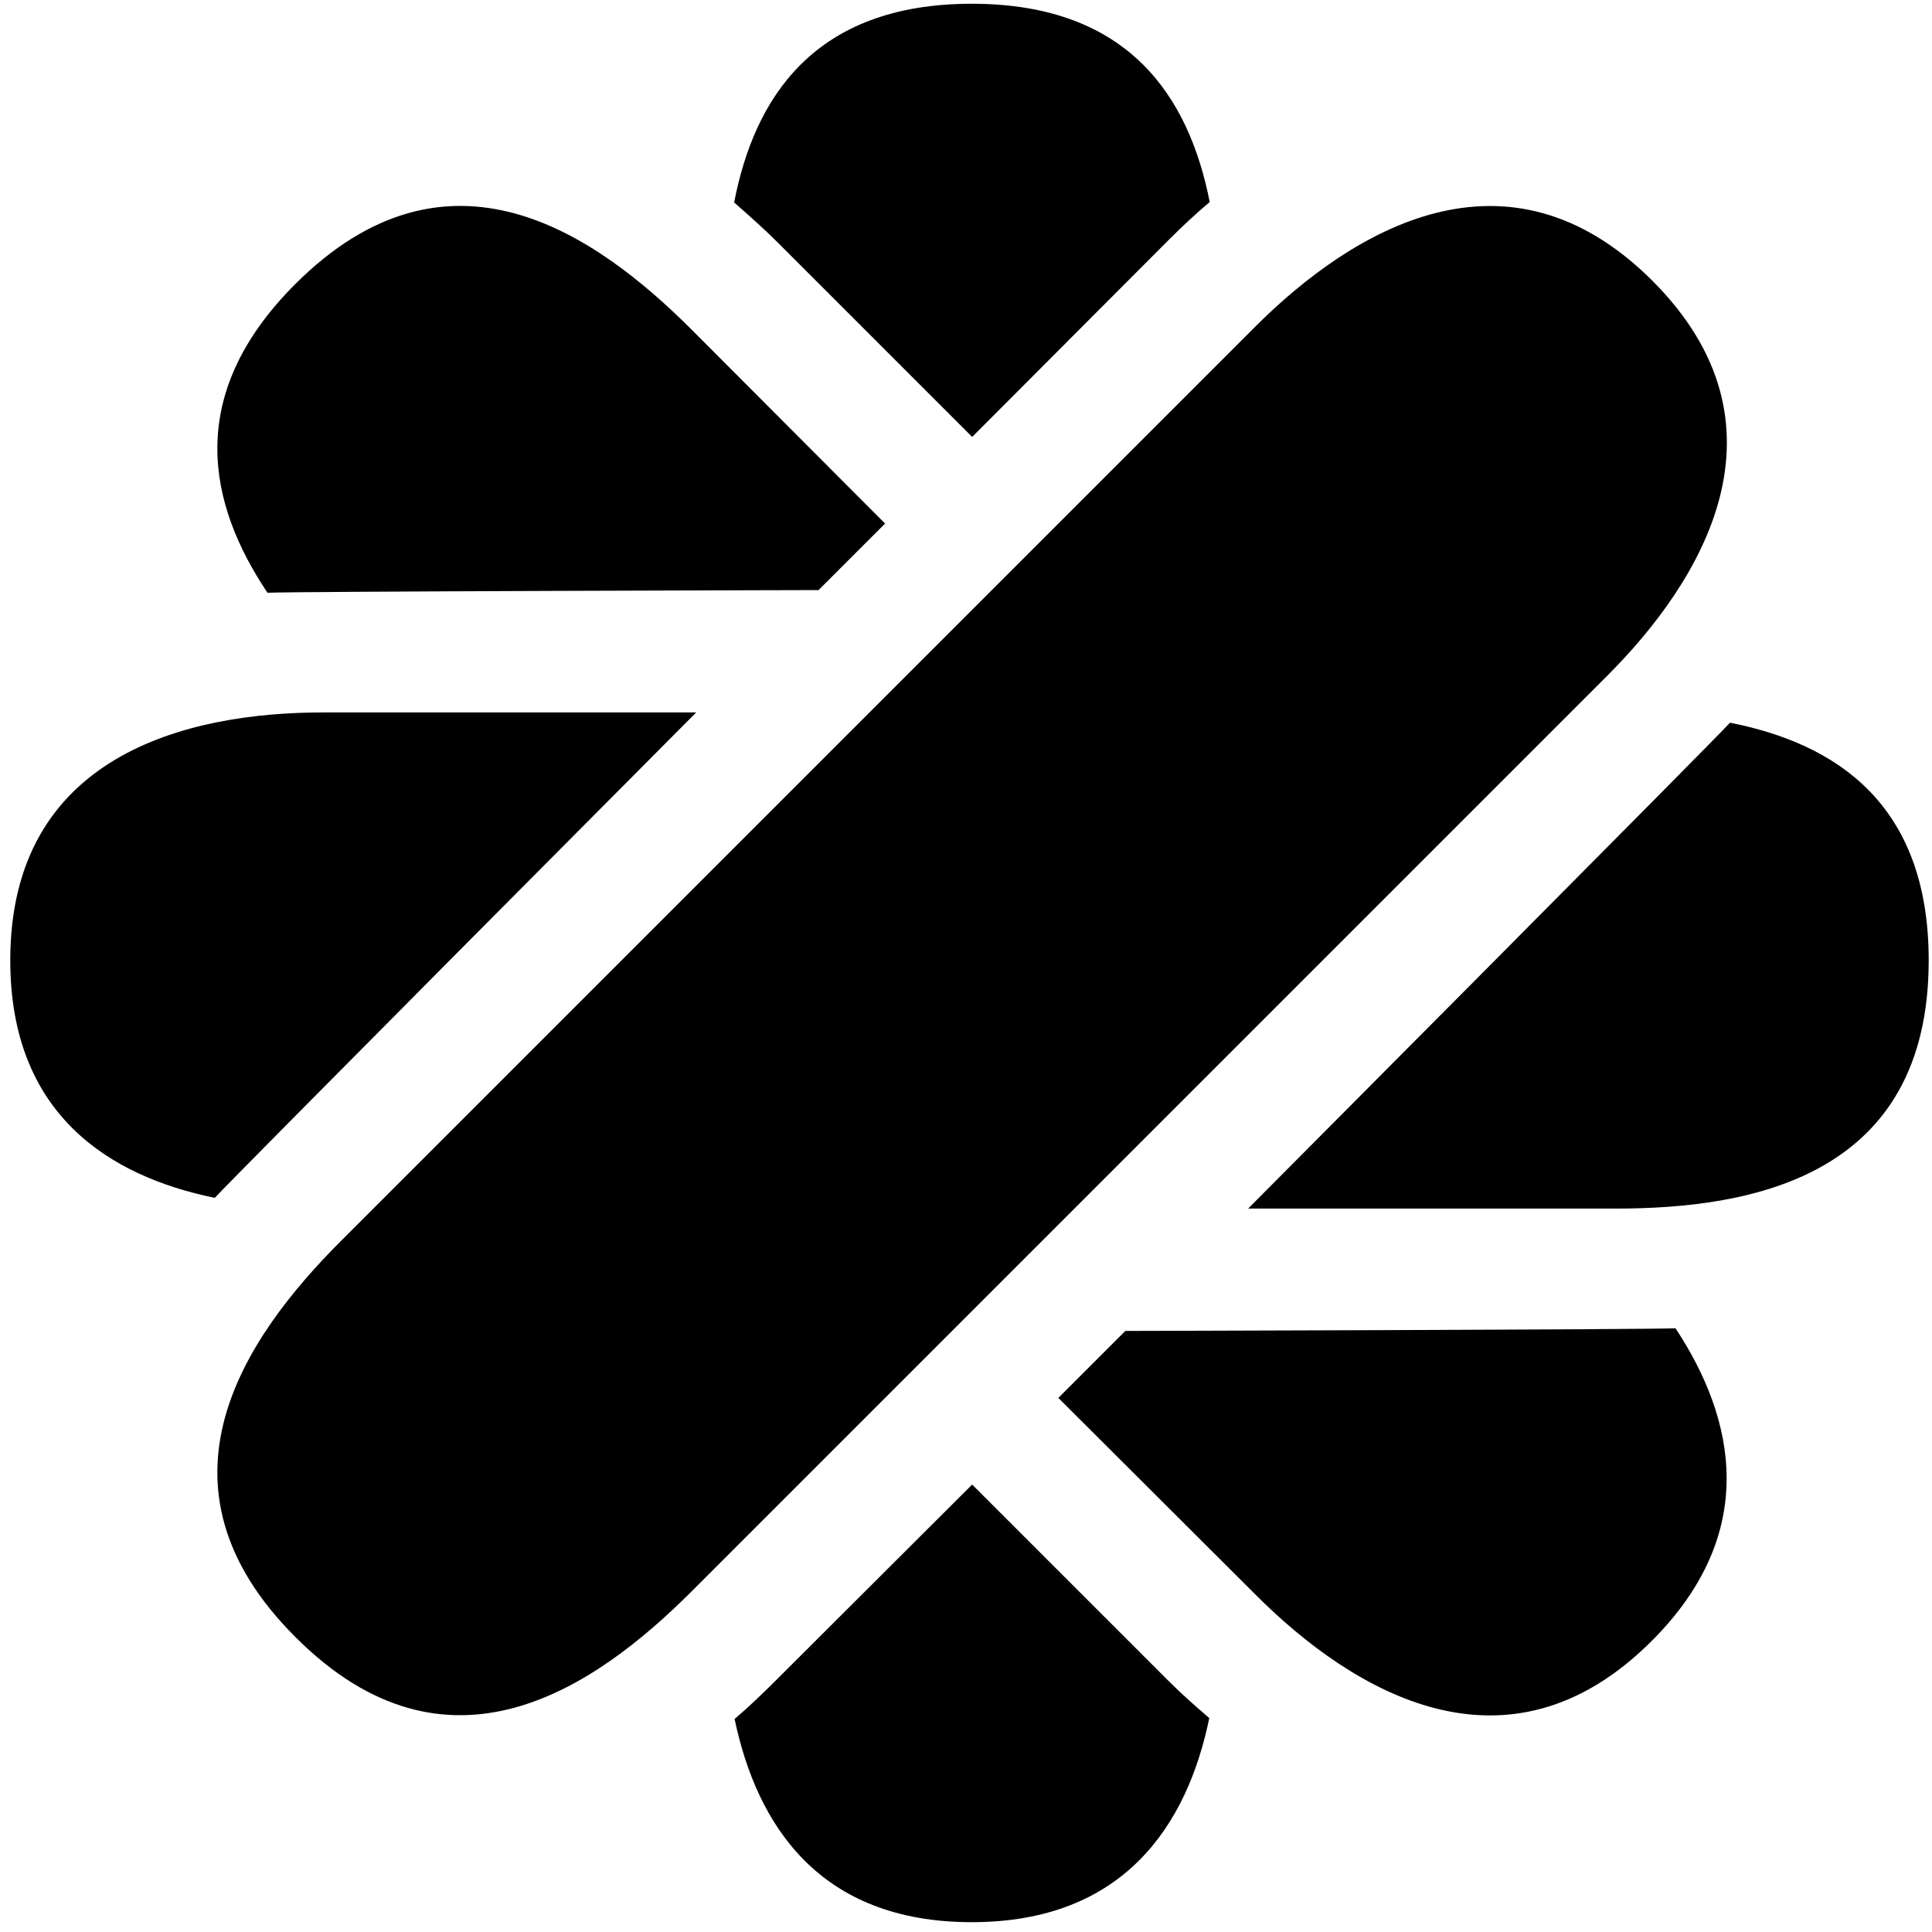 <svg width="169" height="169" viewBox="0 0 169 169" fill="none" xmlns="http://www.w3.org/2000/svg">
    <path d="M144.531 24.547C131.836 11.891 118.32 20.094 109.844 28.531L29.844 108.531C21.367 117.008 12.5 129.898 25.859 143.219C39.18 156.539 52.031 147.672 60.508 139.195L140.508 59.195C148.984 50.758 157.188 37.203 144.531 24.547ZM68.086 21.266L85.039 38.219L102.266 20.953C103.438 19.781 104.609 18.688 105.82 17.672C104.023 8.57 98.828 0.328 85 0.328C71.172 0.328 65.977 8.609 64.219 17.711C65.508 18.844 66.797 19.977 68.086 21.266ZM102.266 147.086L85.039 129.859L68.086 146.773C66.797 148.063 65.547 149.273 64.258 150.367C66.211 159.664 71.68 168.141 85 168.141C98.359 168.141 103.867 159.586 105.781 150.289C104.609 149.273 103.438 148.258 102.266 147.086ZM60.898 62.32H28.242C16.25 62.32 0.898 66.109 0.898 84C0.898 97.398 9.453 102.867 18.789 104.781C19.883 103.531 60.898 62.32 60.898 62.32ZM151.328 63.219C150.312 64.391 109.18 105.719 109.18 105.719H141.367C153.359 105.719 168.711 102.867 168.711 84C168.711 70.211 160.469 65.016 151.328 63.219ZM71.602 51.617L77.422 45.797L60.508 28.844C52.031 20.367 39.18 11.5 25.82 24.859C16.055 34.625 18.242 44.156 23.398 51.852C25 51.734 71.602 51.617 71.602 51.617ZM98.438 116.422L92.578 122.281L109.844 139.508C118.32 147.984 131.836 156.188 144.492 143.531C153.945 134.078 151.797 124.117 146.562 116.188C144.883 116.305 98.438 116.422 98.438 116.422Z" fill="black"/>
</svg>
